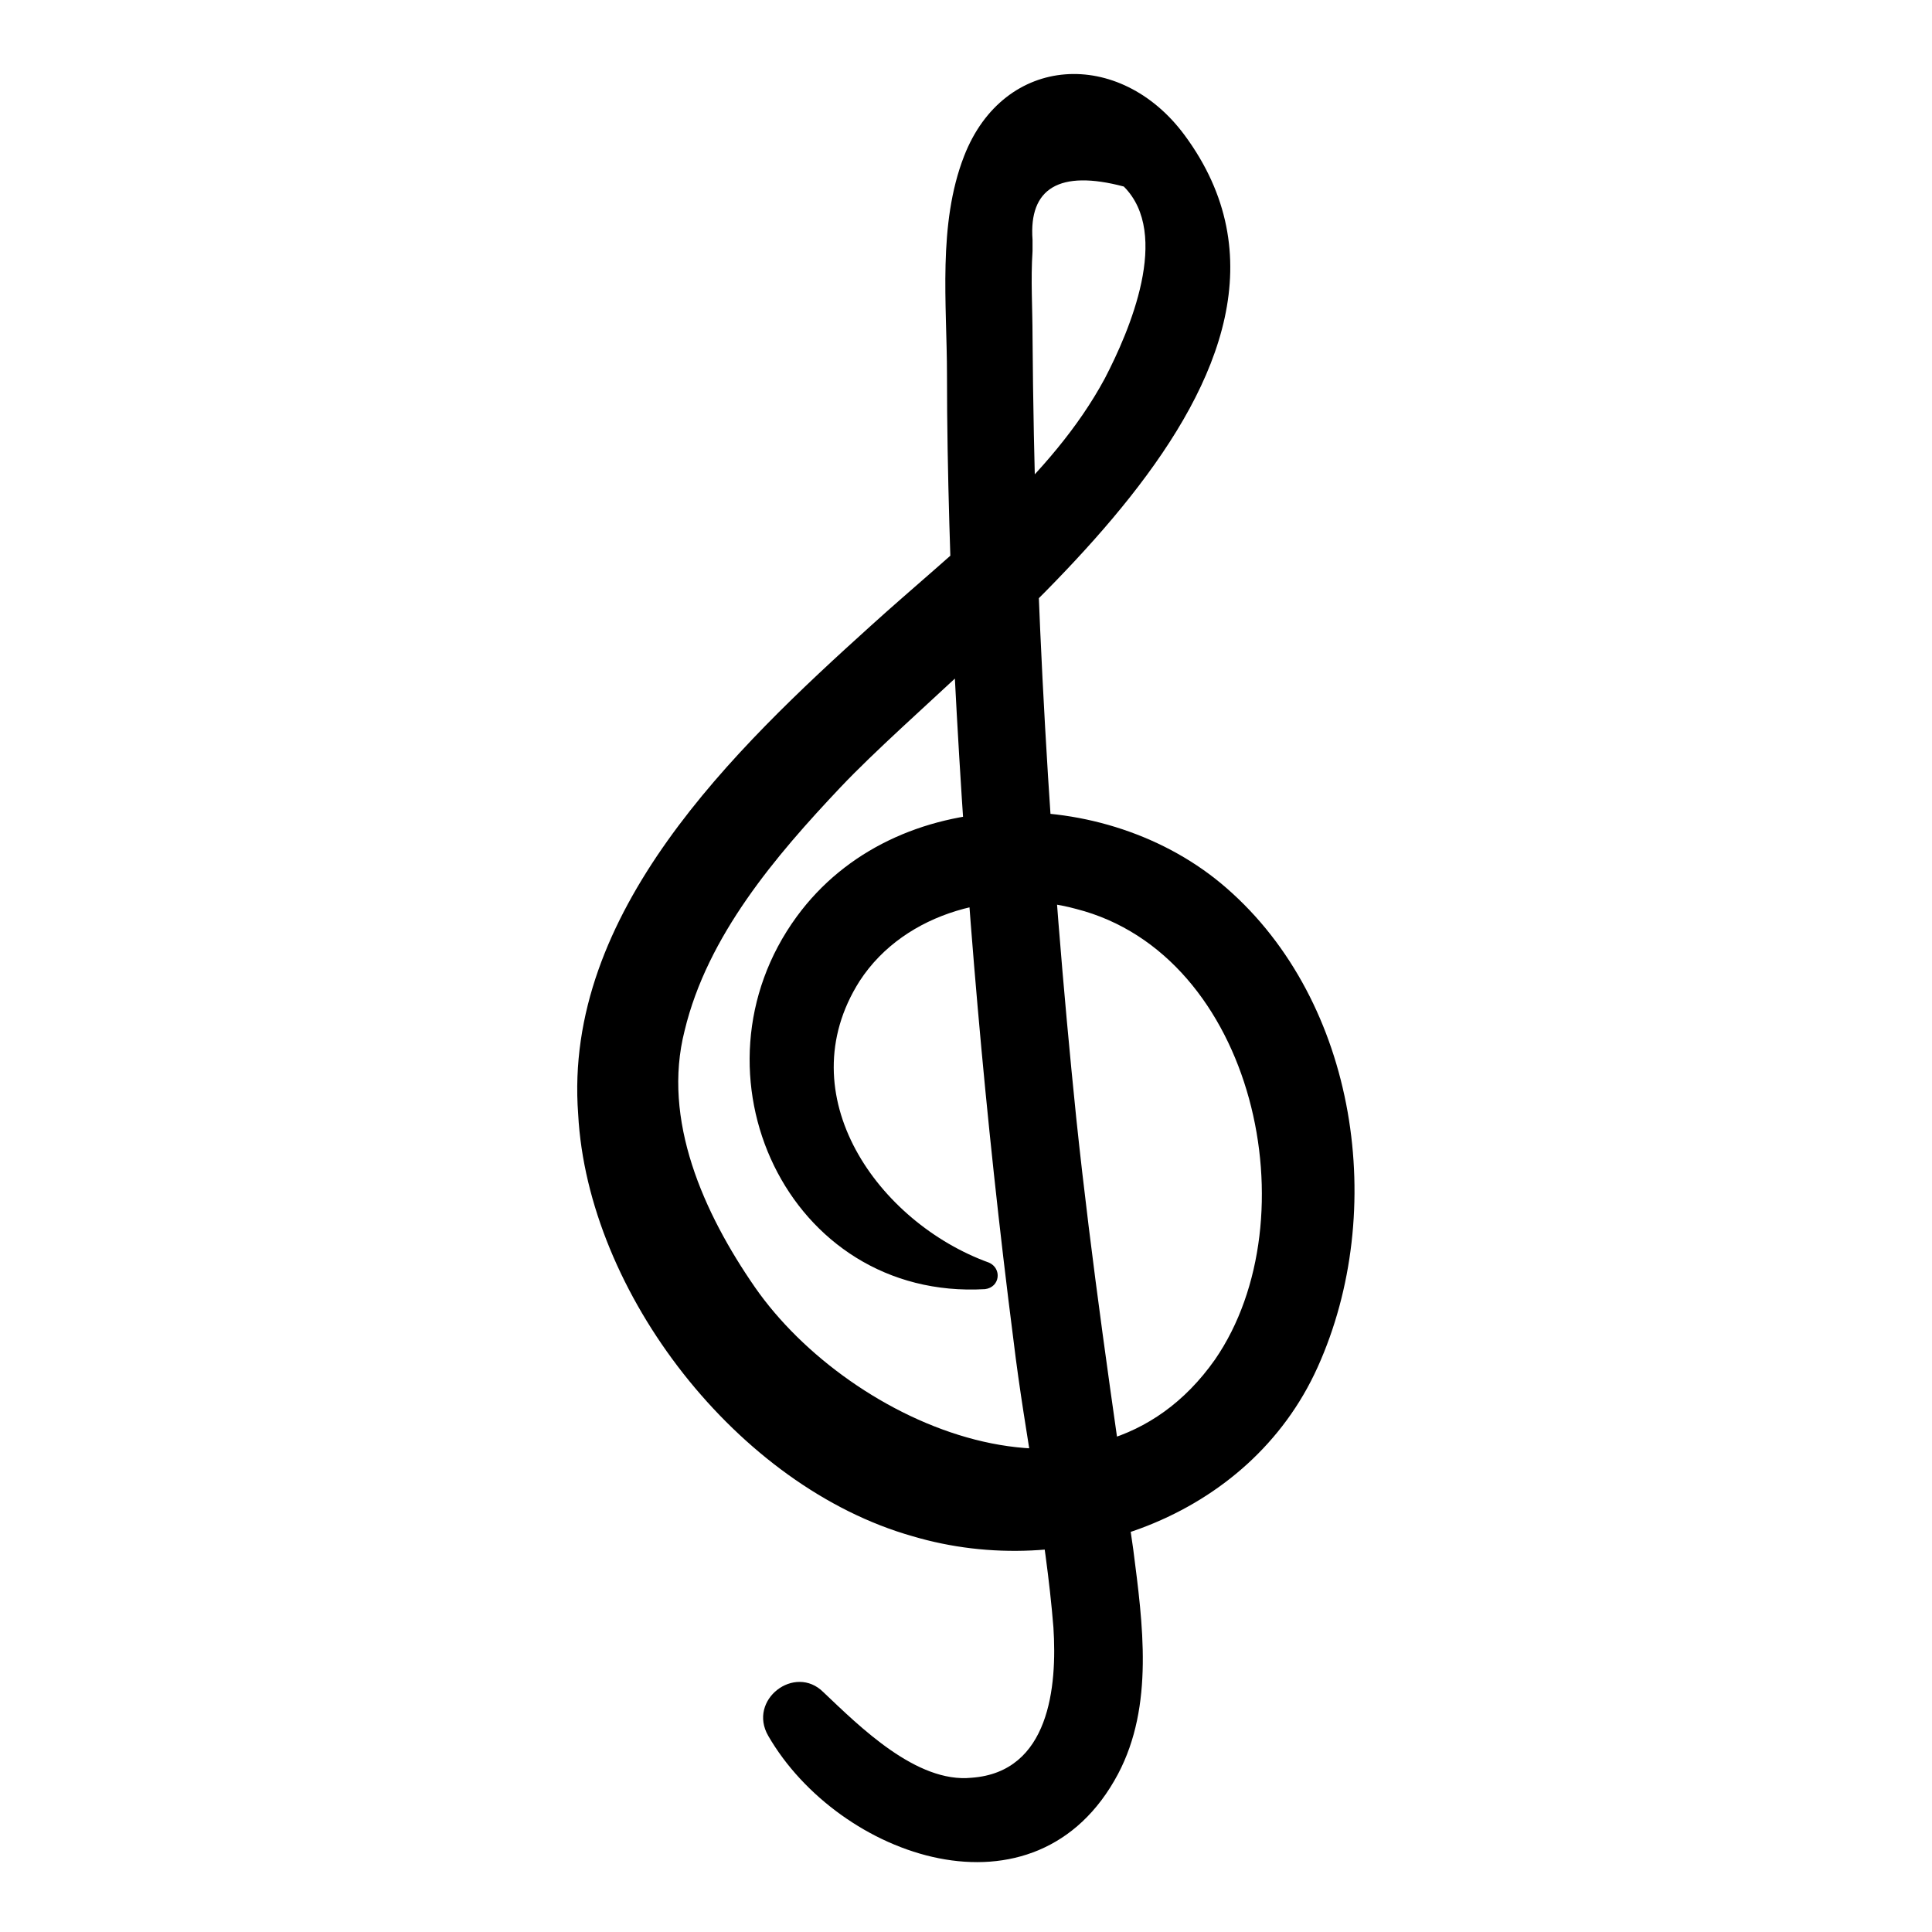 <?xml version="1.0" encoding="UTF-8"?>
<!-- Uploaded to: ICON Repo, www.iconrepo.com, Generator: ICON Repo Mixer Tools -->
<svg fill="#000000" width="800px" height="800px" version="1.1" viewBox="144 144 512 512" xmlns="http://www.w3.org/2000/svg">
 <path d="m406.04 478.59c-29.223-10.578-53.402-44.336-34.258-74.562 12.09-18.641 37.281-24.688 57.434-19.145 47.359 12.09 62.473 82.121 36.777 119.4-32.242 45.848-96.73 17.129-121.92-19.145-13.602-19.648-24.688-44.336-18.641-68.016 6.047-25.191 24.184-46.352 41.312-64.488 36.273-38.289 138.04-109.33 91.191-172.81-17.129-23.172-47.863-21.66-58.441 5.543-7.055 18.137-4.535 39.297-4.535 57.938 0 26.199 1.008 52.898 2.016 79.098 3.023 58.949 8.059 117.89 15.617 176.84 3.023 25.191 8.566 50.883 10.578 76.074 1.008 15.617-1.008 38.289-21.664 39.801-14.609 1.512-29.727-13.602-39.297-22.672-7.559-7.559-20.152 2.016-14.609 11.586 18.641 32.242 71.039 50.883 92.699 10.078 9.574-18.137 6.551-39.801 4.031-59.449-5.543-38.289-11.082-76.074-15.113-114.36-7.055-69.023-11.082-138.04-11.586-207.07 0-7.559-0.504-15.113 0-22.672v-3.023c-1.008-13.602 7.055-18.641 24.184-14.105 12.594 12.594 1.512 38.289-5.039 50.883-14.105 26.199-40.305 45.848-61.969 65.496-36.273 32.746-81.617 76.074-77.586 129.48 2.519 47.355 42.32 98.746 88.668 111.84 40.809 12.09 89.176-4.535 107.31-44.84 18.641-41.312 10.578-96.73-24.184-126.96-31.738-27.711-87.664-28.215-113.86 7.559-30.23 41.312-2.519 101.77 49.879 98.746 4.027-0.504 4.531-5.539 1.004-7.051z"/>
</svg>